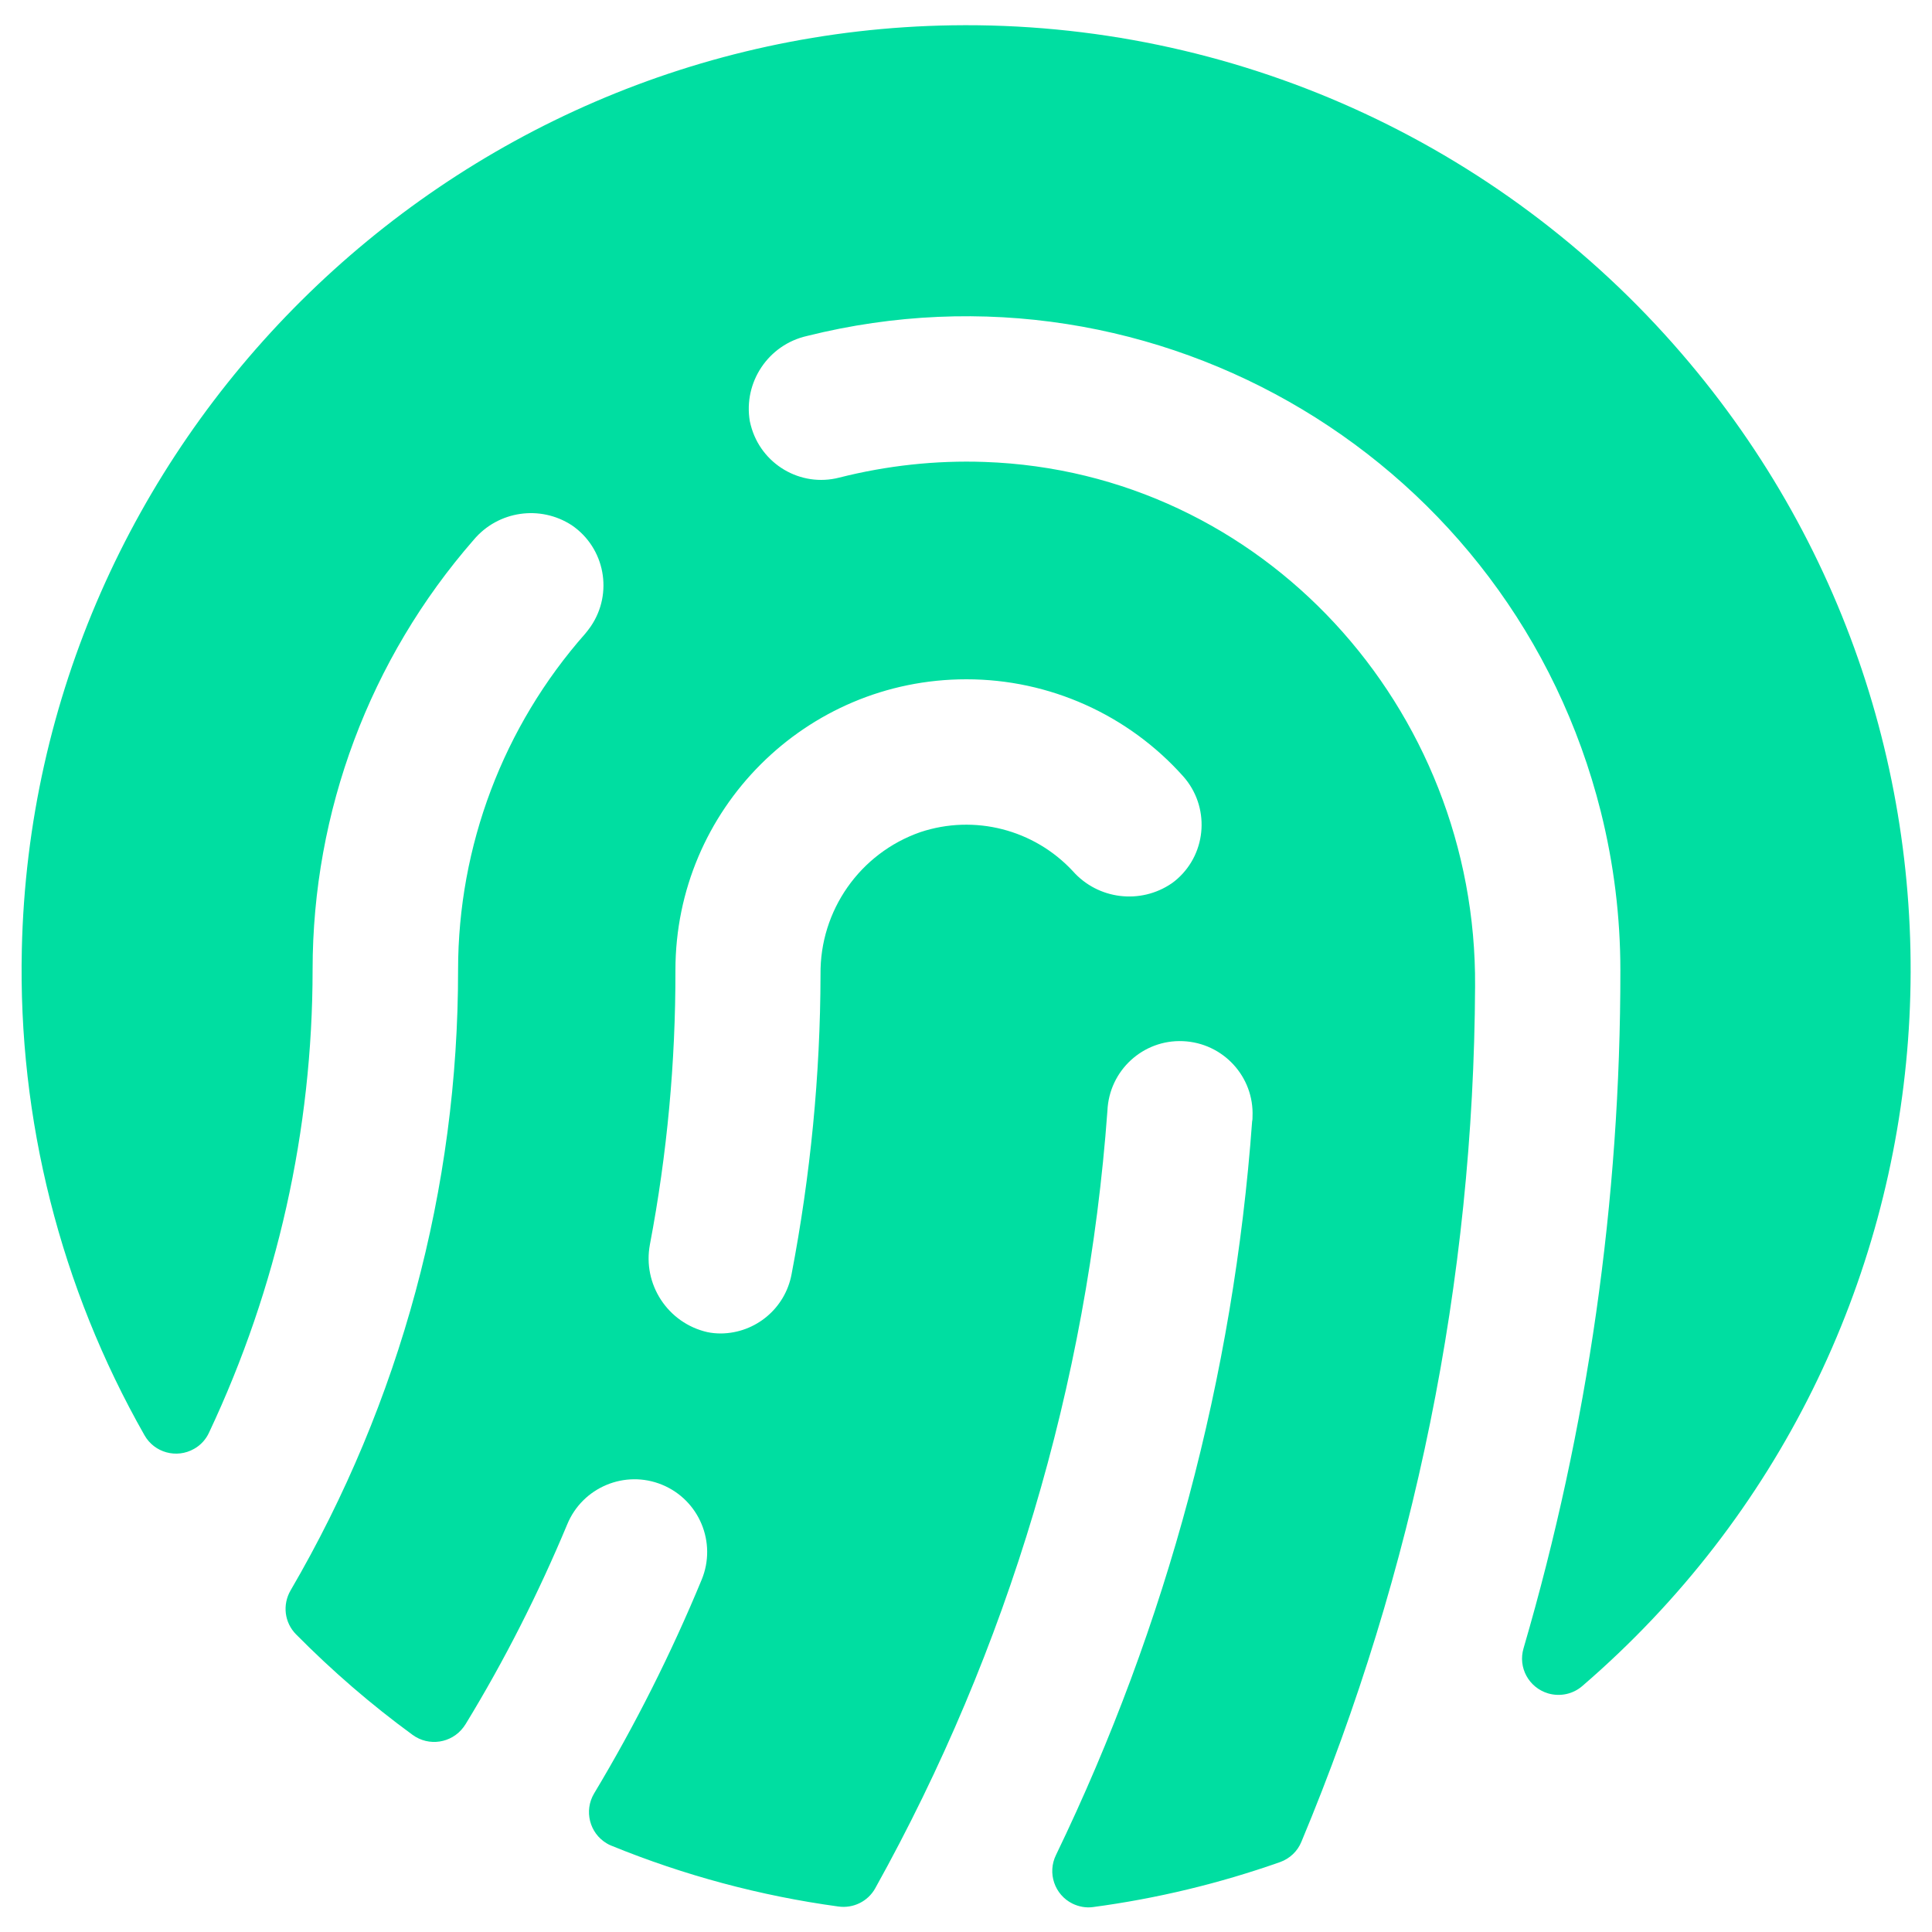 <?xml version="1.0" encoding="UTF-8"?>
<svg xmlns="http://www.w3.org/2000/svg" id="Layer_1" data-name="Layer 1" viewBox="0 0 100 100">
  <defs>
    <style>
      .cls-1 {
        fill: #00dea1;
        stroke-width: 0px;
      }
    </style>
  </defs>
  <path class="cls-1" d="m49.28,1.31C23.09,1.71,1.7,22.97,1.13,49.14c-.2,8.8,2,17.5,6.35,25.15.51.9,1.66,1.22,2.57.7.34-.19.61-.49.77-.84,3.53-7.49,5.36-15.68,5.36-23.96,0-8.18,2.96-16.09,8.34-22.25,1.26-1.5,3.44-1.82,5.08-.75,1.71,1.17,2.15,3.51.98,5.23-.09.13-.19.26-.29.38-4.24,4.8-6.58,10.99-6.58,17.4.01,11.29-2.98,22.37-8.67,32.12-.43.74-.32,1.67.29,2.28,1.87,1.89,3.88,3.63,6.03,5.2.84.61,2.01.43,2.63-.4.04-.05.07-.11.11-.16,2.02-3.31,3.77-6.77,5.26-10.34.79-1.92,2.99-2.84,4.91-2.05,1.92.79,2.84,2.99,2.05,4.91-1.58,3.82-3.44,7.52-5.57,11.07-.53.89-.24,2.05.65,2.58.08.05.16.09.24.12,3.77,1.54,7.72,2.6,11.75,3.15.77.11,1.53-.26,1.91-.94,6.89-12.38,10.99-26.12,12.02-40.25.09-2.08,1.84-3.69,3.91-3.6,2.08.09,3.69,1.84,3.6,3.91,0,.08,0,.16-.02.24-.96,13.18-4.4,26.06-10.15,37.97-.46.93-.08,2.06.85,2.52.33.16.7.23,1.06.18,3.3-.44,6.54-1.22,9.69-2.33.5-.18.9-.56,1.1-1.05,5.86-14.03,8.92-29.07,8.99-44.28.1-14.41-11-26.64-25.39-27.14-2.53-.09-5.07.19-7.52.81-2.01.52-4.06-.7-4.58-2.71-.02-.07-.03-.14-.05-.21-.34-2.02.96-3.96,2.96-4.41,18.15-4.54,36.54,6.48,41.09,24.63.67,2.68,1.01,5.44,1.01,8.2.01,11.88-1.68,23.69-5.01,35.09-.3,1,.27,2.04,1.27,2.34.62.18,1.29.04,1.78-.39,20.46-17.63,22.76-48.5,5.13-68.96C77.58,7.31,63.75,1.09,49.28,1.31Zm.75,33.85c4.28,0,8.36,1.83,11.21,5.02,1.38,1.55,1.25,3.93-.3,5.31-.09.08-.19.16-.29.23-1.62,1.11-3.82.84-5.12-.63-2.01-2.16-5.09-2.95-7.89-2.02-3.13,1.09-5.21,4.06-5.17,7.37-.01,5.21-.52,10.4-1.5,15.52-.33,1.76-1.86,3.04-3.65,3.06-.24,0-.47-.02-.71-.07-2.05-.47-3.36-2.48-2.97-4.54.89-4.68,1.33-9.43,1.32-14.2,0-8.31,6.74-15.05,15.05-15.05Z"></path>
</svg>
